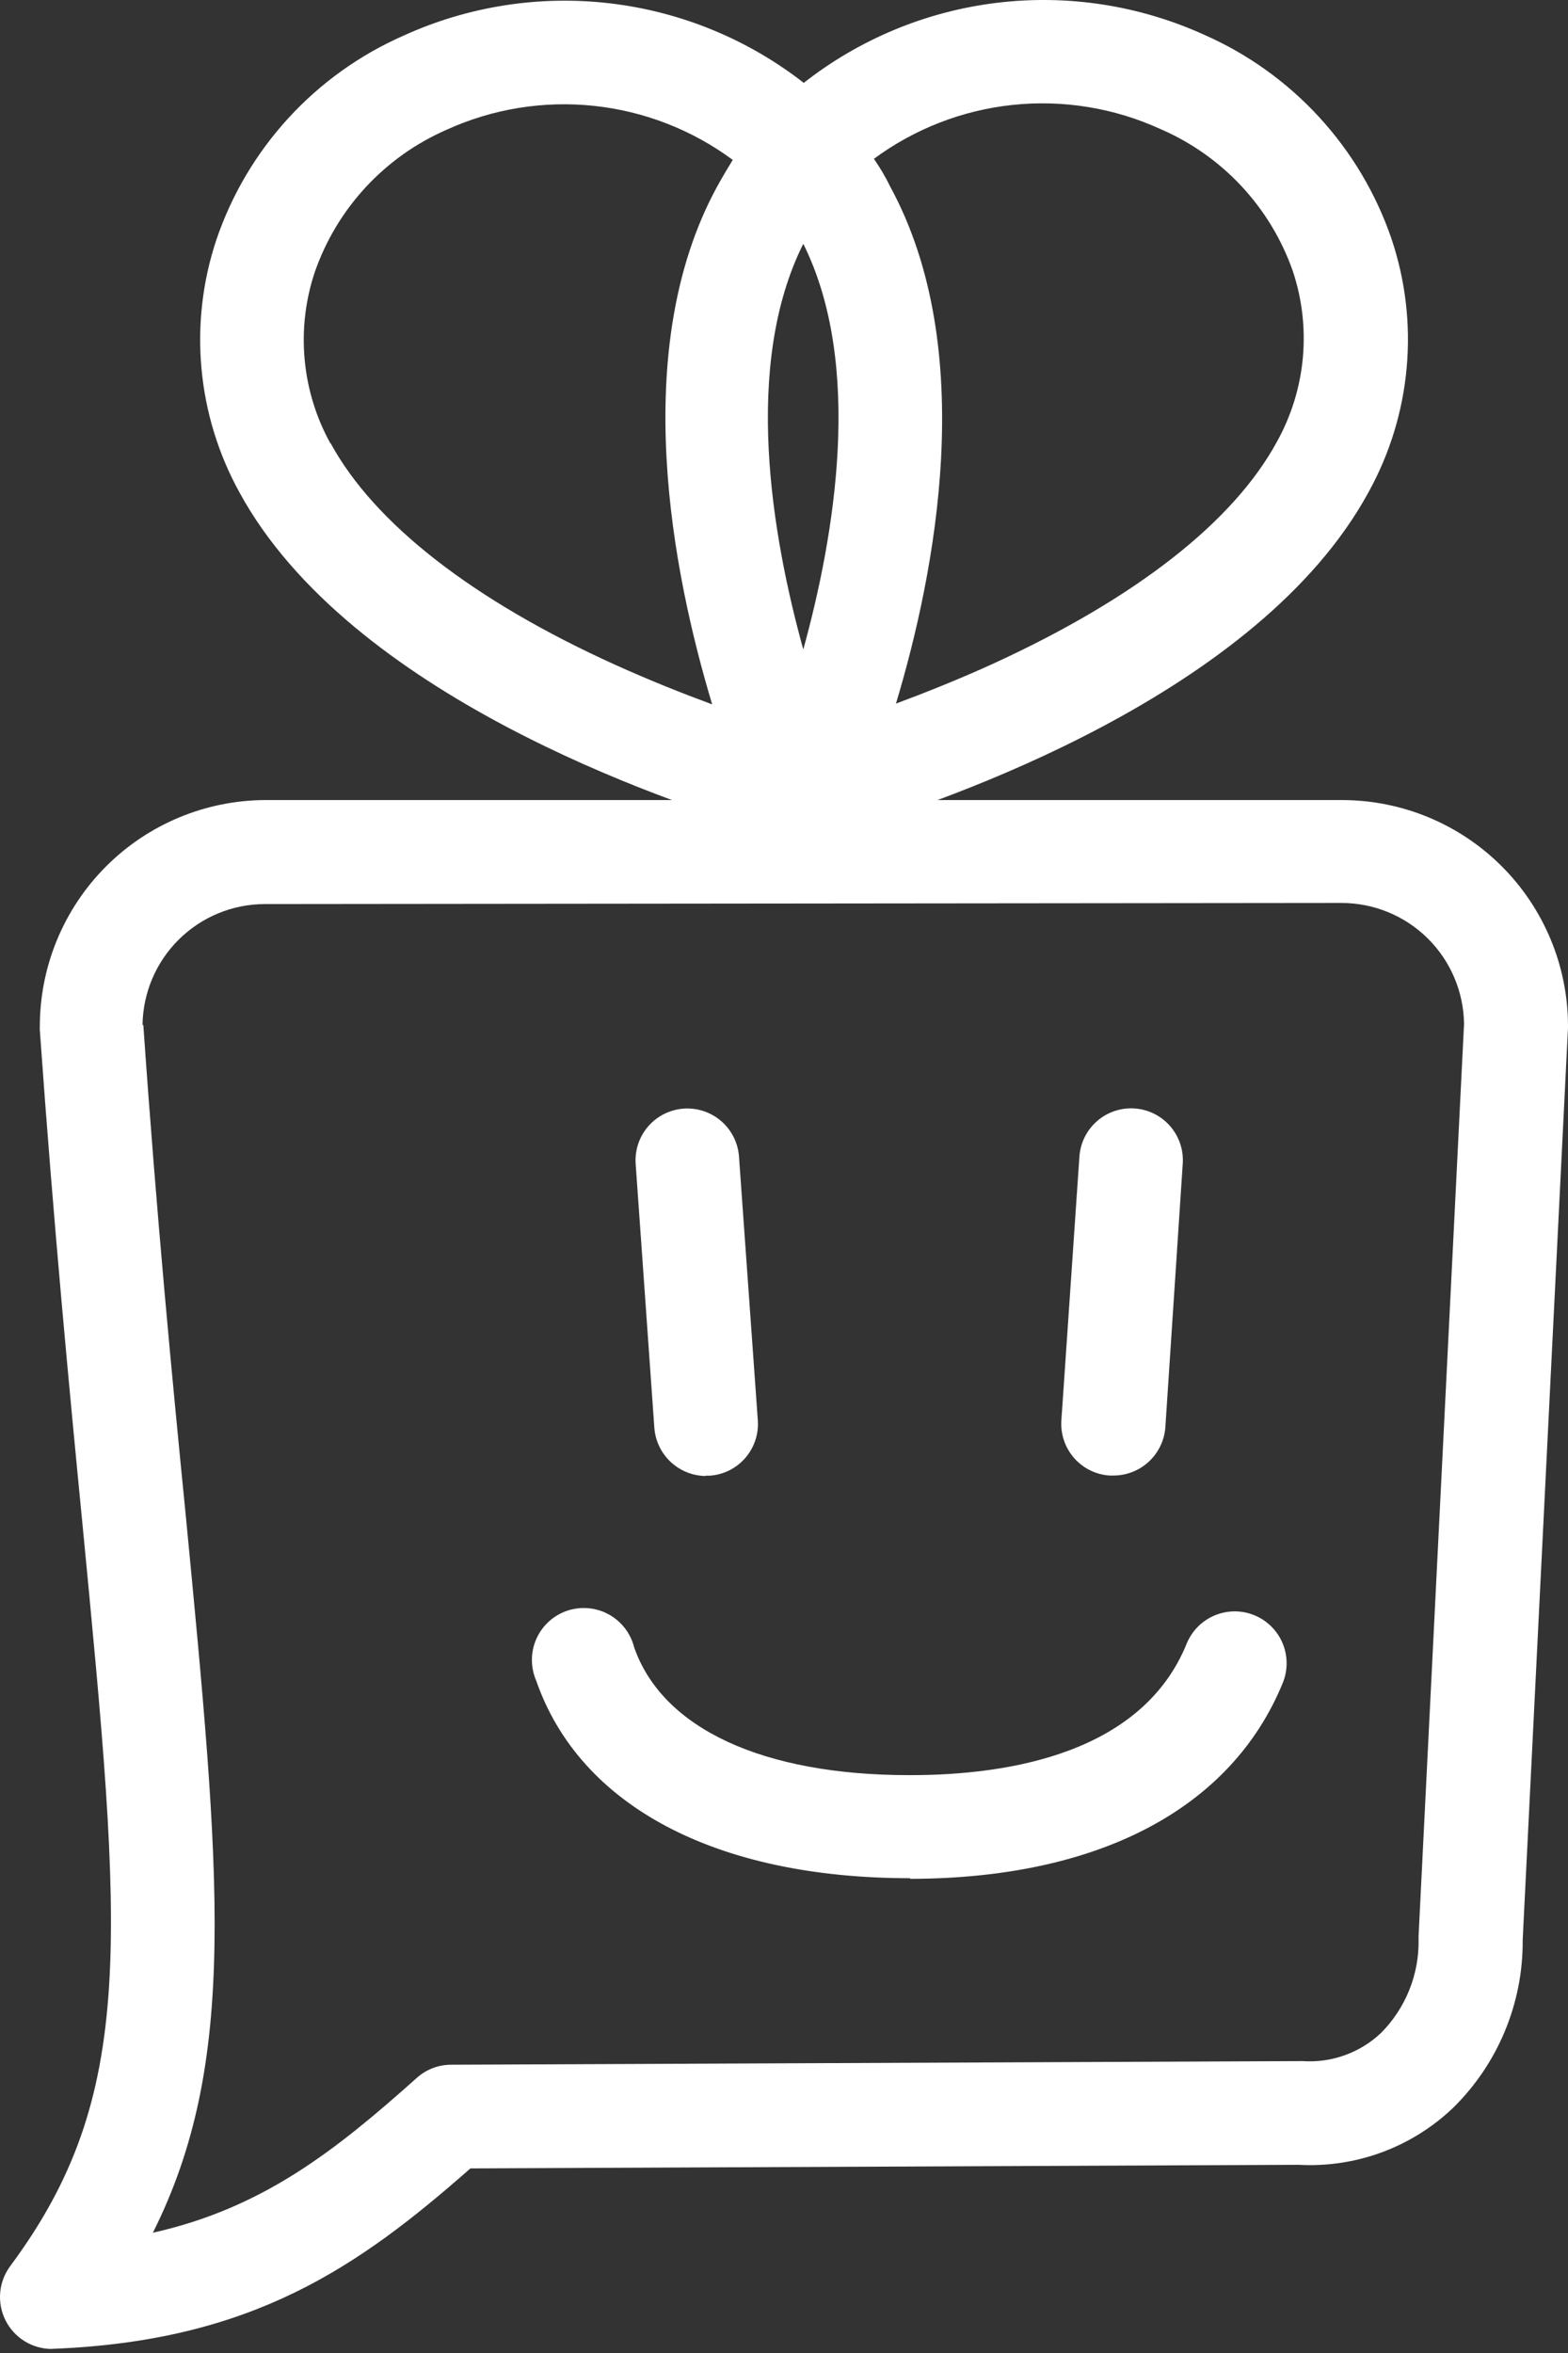 <?xml version="1.0" encoding="utf-8"?>
<svg xmlns="http://www.w3.org/2000/svg" fill="none" height="100%" overflow="visible" preserveAspectRatio="none" style="display: block;" viewBox="0 0 100 150" width="100%">
<rect x="0" y="0" width="100" height="150" fill="#333333" stroke="none"/>
<g id="Group">
<path d="M3.31 149.743C2.697 149.743 2.096 149.573 1.574 149.251C1.052 148.93 0.63 148.47 0.354 147.922C0.078 147.375 -0.04 146.761 0.012 146.151C0.064 145.54 0.285 144.956 0.65 144.463C8.77 133.533 7.81 123.613 5.25 97.063C4.43 88.663 3.43 78.203 2.54 65.683C2.535 65.606 2.535 65.529 2.54 65.453C2.535 61.631 4.046 57.963 6.742 55.254C9.438 52.545 13.098 51.016 16.92 51.003H85.6C89.409 51.008 93.061 52.52 95.759 55.209C98.457 57.897 99.982 61.544 100 65.353C100.005 65.406 100.005 65.46 100 65.513L97.11 123.673C97.126 125.666 96.74 127.641 95.975 129.481C95.211 131.321 94.083 132.988 92.66 134.383C91.355 135.625 89.81 136.586 88.119 137.209C86.429 137.831 84.629 138.102 82.83 138.003L30 138.233C22.87 144.503 16.11 149.233 3.39 149.733H3.31M9.14 65.333C10 77.713 11 88.093 11.83 96.433C14.07 119.673 15.21 131.433 9.75 142.333C16.75 140.763 21.35 137.133 26.58 132.463C27.181 131.922 27.961 131.622 28.77 131.623L82.89 131.393H83.08C83.993 131.454 84.908 131.326 85.768 131.016C86.629 130.706 87.416 130.222 88.08 129.593C88.862 128.805 89.477 127.868 89.887 126.837C90.298 125.806 90.496 124.702 90.47 123.593V123.423L93.37 65.273C93.344 63.219 92.509 61.258 91.047 59.815C89.586 58.372 87.614 57.563 85.56 57.563L16.88 57.633C14.829 57.638 12.863 58.449 11.405 59.892C9.948 61.334 9.116 63.292 9.09 65.343" fill="white" id="Vector"/>
<path d="M51.76 53.693H51.31C50.876 53.747 50.436 53.714 50.015 53.595C49.594 53.477 49.202 53.275 48.86 53.003C42.3 51.063 22.32 44.273 15.29 31.423C13.938 28.982 13.107 26.288 12.851 23.509C12.594 20.731 12.917 17.93 13.8 15.283C14.776 12.409 16.339 9.77 18.39 7.532C20.44 5.294 22.933 3.507 25.71 2.283C29.836 0.4 34.4 -0.316 38.904 0.213C43.409 0.742 47.682 2.495 51.26 5.283C54.827 2.485 59.094 0.719 63.596 0.177C68.097 -0.364 72.661 0.34 76.79 2.213C79.572 3.437 82.07 5.224 84.126 7.461C86.183 9.699 87.754 12.338 88.74 15.213C89.632 17.86 89.963 20.664 89.711 23.447C89.46 26.229 88.632 28.928 87.28 31.373C80.28 44.243 60.33 51.073 53.76 53.023C53.186 53.464 52.484 53.706 51.76 53.713M21.09 28.263C23.88 33.373 30.15 38.263 39.22 42.373C41.43 43.373 43.55 44.213 45.42 44.903C42.91 36.573 40.06 22.303 45.73 11.903C46.05 11.313 46.4 10.743 46.73 10.193C44.136 8.274 41.075 7.085 37.866 6.747C34.657 6.409 31.417 6.936 28.48 8.273C26.526 9.125 24.77 10.372 23.322 11.937C21.875 13.501 20.767 15.349 20.07 17.363C19.475 19.15 19.256 21.042 19.429 22.918C19.601 24.794 20.16 26.614 21.07 28.263M55.75 10.143C56.12 10.693 56.47 11.263 56.75 11.853C62.45 22.273 59.64 36.553 57.14 44.853C59.05 44.143 61.21 43.283 63.44 42.263C72.44 38.123 78.67 33.263 81.44 28.153C82.356 26.506 82.917 24.685 83.09 22.808C83.262 20.931 83.04 19.039 82.44 17.253C81.732 15.247 80.617 13.409 79.164 11.855C77.712 10.301 75.953 9.065 74 8.223C71.058 6.88 67.809 6.349 64.593 6.687C61.376 7.025 58.309 8.218 55.71 10.143M51.23 15.543C47.35 23.303 49.23 34.173 51.23 41.403C53.23 34.153 55.08 23.273 51.23 15.543Z" fill="white" id="Vector_2"/>
<path d="M45 94.093C44.167 94.082 43.368 93.759 42.762 93.186C42.156 92.614 41.788 91.834 41.73 91.003L40.54 74.203C40.478 73.329 40.765 72.466 41.339 71.804C41.913 71.142 42.726 70.735 43.6 70.673C44.474 70.611 45.337 70.898 45.999 71.472C46.661 72.046 47.068 72.859 47.13 73.733L48.33 90.543C48.361 90.977 48.307 91.412 48.169 91.824C48.032 92.237 47.814 92.618 47.529 92.946C47.243 93.274 46.896 93.542 46.507 93.736C46.117 93.929 45.694 94.044 45.26 94.073H45" fill="white" id="Vector_3"/>
<path d="M71 94.063H70.76C70.327 94.034 69.904 93.919 69.516 93.727C69.127 93.534 68.78 93.266 68.495 92.939C68.21 92.613 67.992 92.233 67.854 91.821C67.716 91.41 67.66 90.976 67.69 90.543L68.84 73.733C68.87 73.3 68.984 72.878 69.177 72.489C69.37 72.101 69.637 71.754 69.964 71.469C70.291 71.184 70.671 70.966 71.082 70.828C71.493 70.689 71.927 70.633 72.36 70.663C72.793 70.692 73.215 70.807 73.604 71C73.992 71.193 74.339 71.46 74.624 71.787C74.909 72.114 75.127 72.494 75.265 72.905C75.404 73.316 75.46 73.75 75.43 74.183L74.32 91.003C74.254 91.838 73.876 92.617 73.26 93.184C72.645 93.752 71.837 94.066 71 94.063Z" fill="white" id="Vector_4"/>
<path d="M58.05 119.733C45.67 119.733 36.97 115.143 34.19 107.123C34.01 106.703 33.919 106.251 33.922 105.795C33.925 105.338 34.023 104.887 34.209 104.471C34.394 104.054 34.664 103.68 35.002 103.372C35.339 103.065 35.736 102.83 36.169 102.683C36.601 102.537 37.059 102.481 37.514 102.52C37.968 102.559 38.41 102.691 38.811 102.909C39.213 103.127 39.564 103.426 39.845 103.786C40.125 104.146 40.328 104.561 40.44 105.003C42.24 110.193 48.66 113.173 58.04 113.163C64.54 113.163 72.87 111.693 75.68 104.783C76.011 103.97 76.652 103.322 77.462 102.982C78.271 102.641 79.182 102.636 79.995 102.968C80.808 103.299 81.456 103.94 81.796 104.75C82.136 105.559 82.141 106.47 81.81 107.283C78.53 115.283 70.09 119.753 58.05 119.773" fill="white" id="Vector_5"/>
</g>
</svg>